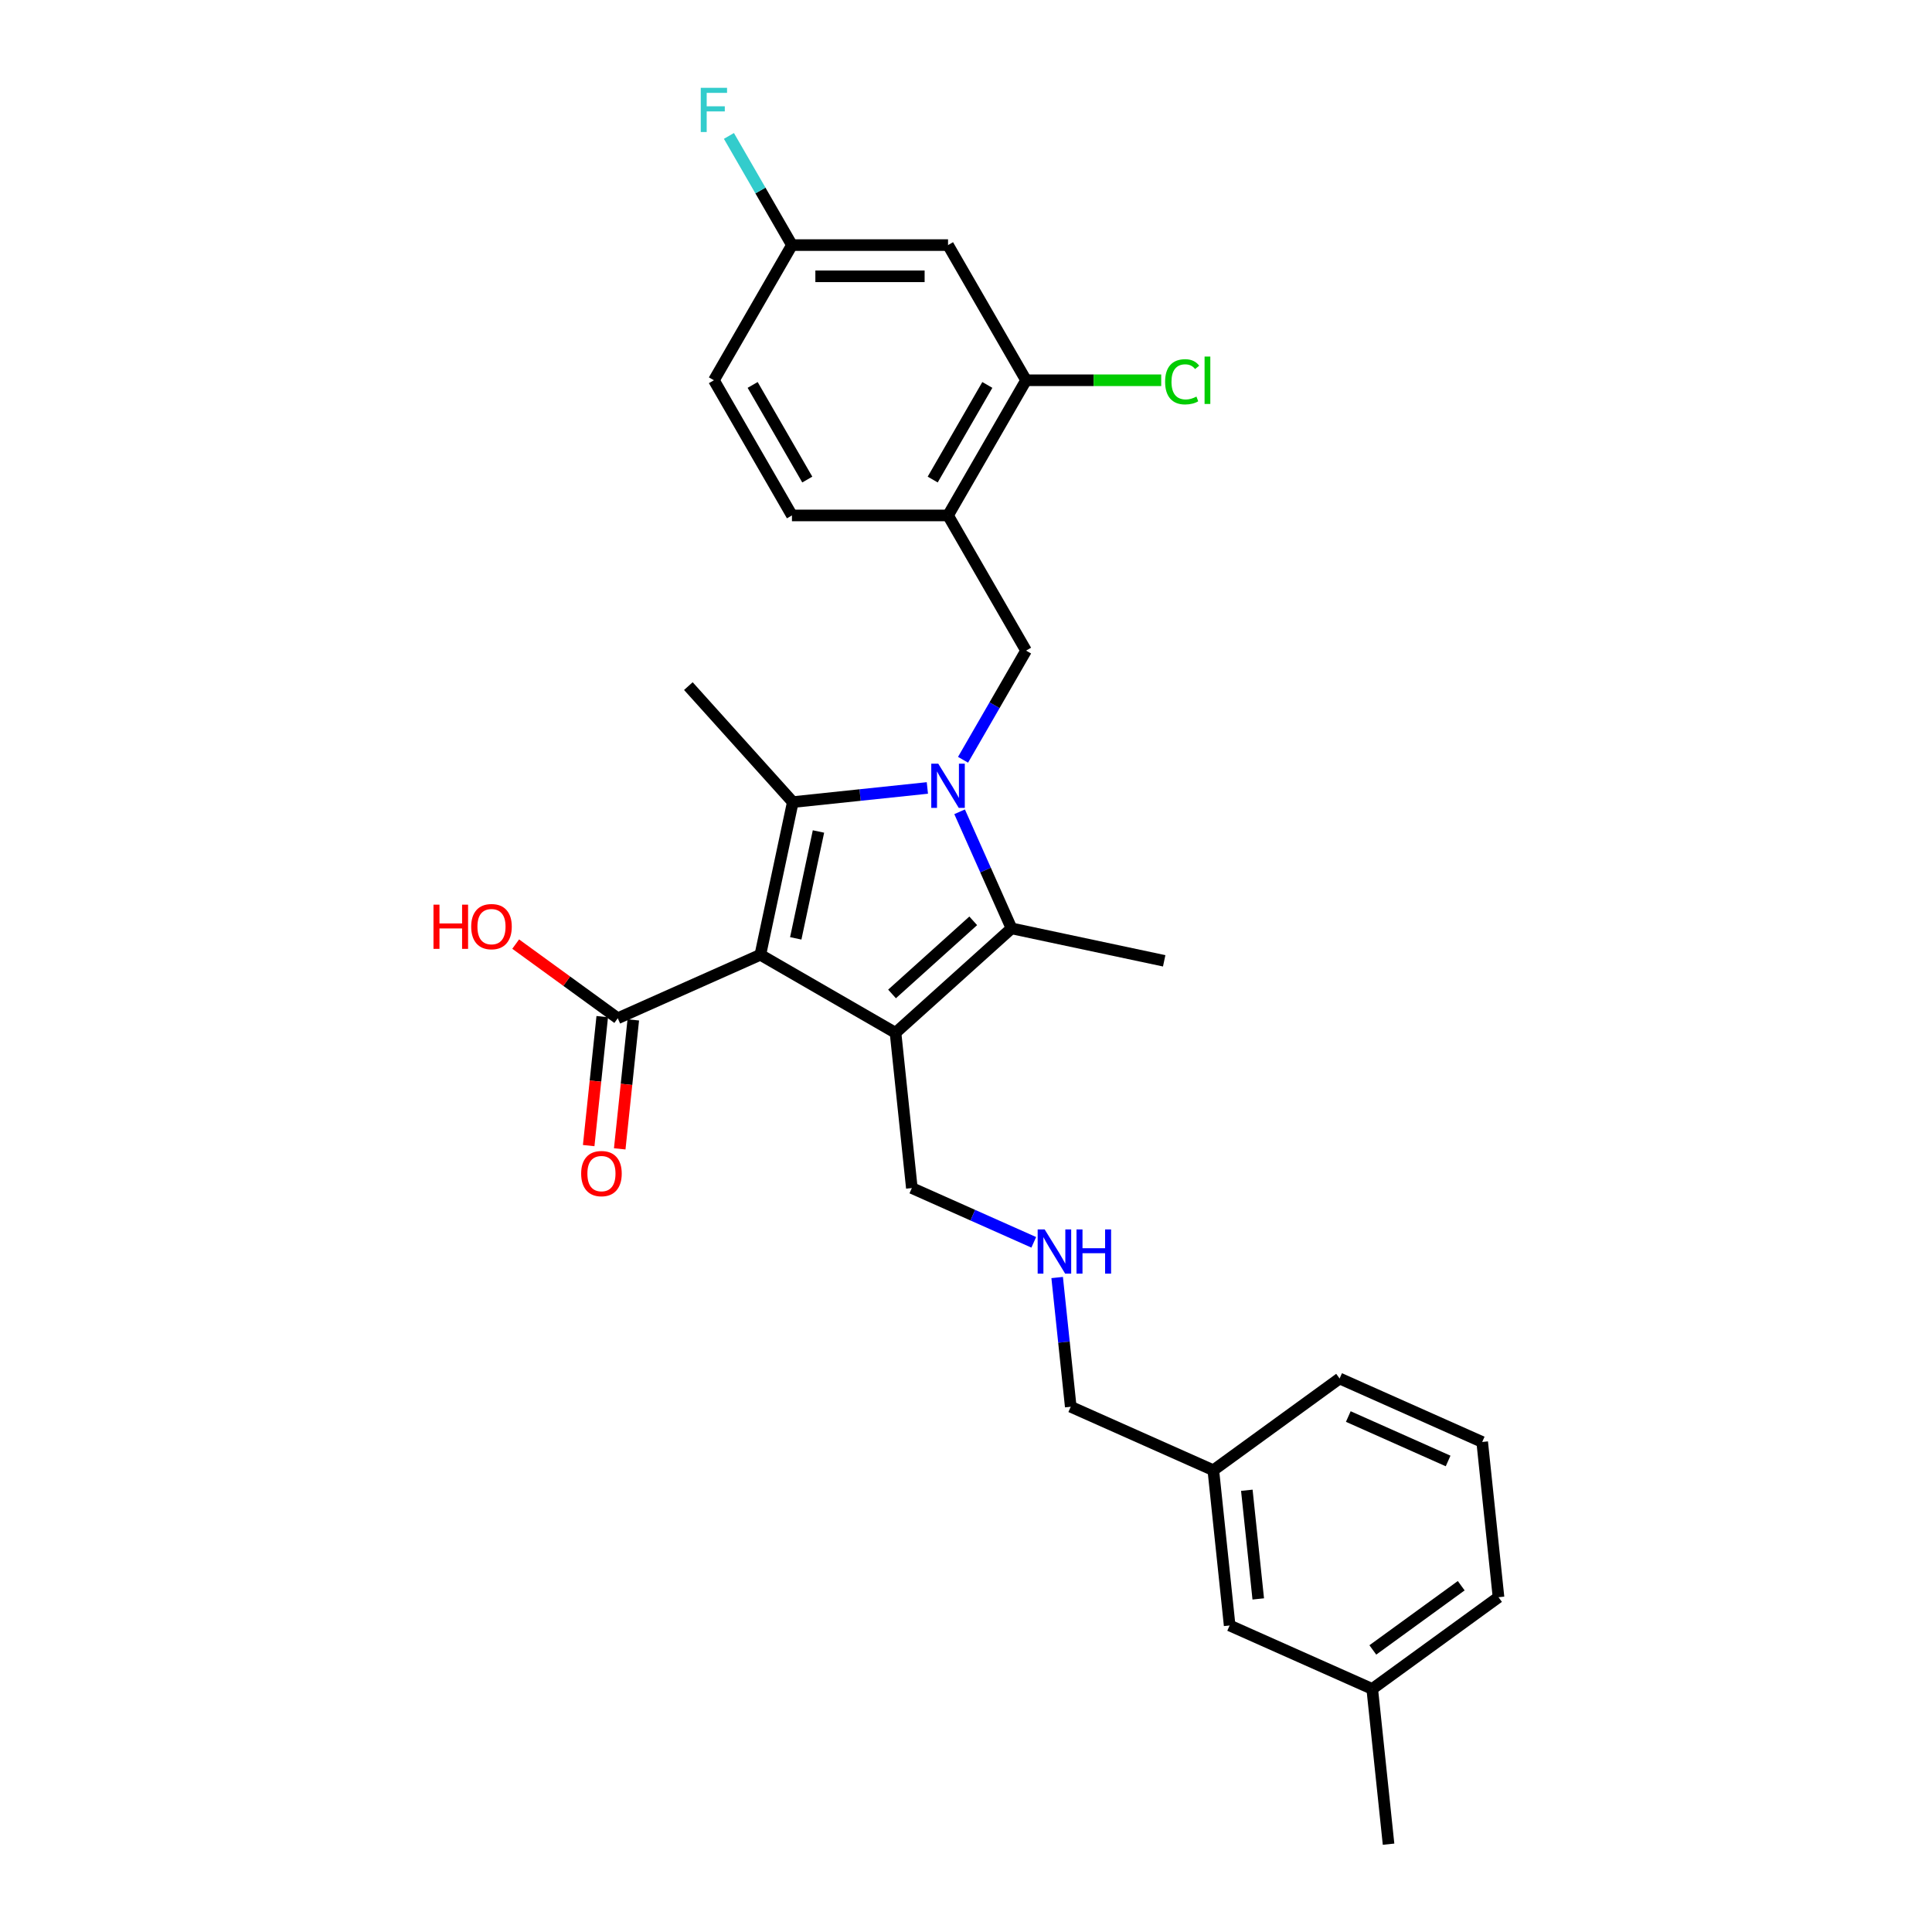 <?xml version='1.0' encoding='iso-8859-1'?>
<svg version='1.1' baseProfile='full'
              xmlns='http://www.w3.org/2000/svg'
                      xmlns:rdkit='http://www.rdkit.org/xml'
                      xmlns:xlink='http://www.w3.org/1999/xlink'
                  xml:space='preserve'
width='1000px' height='1000px' viewBox='0 0 1000 1000'>
<!-- END OF HEADER -->
<rect style='opacity:1.0;fill:#FFFFFF;stroke:none' width='1000' height='1000' x='0' y='0'> </rect>
<path class='bond-1' d='M 393.557,494.187 L 463.522,534.582' style='fill:none;fill-rule:evenodd;stroke:#000000;stroke-width:6px;stroke-linecap:butt;stroke-linejoin:miter;stroke-opacity:1' />
<path class='bond-2' d='M 393.557,494.187 L 410.354,415.164' style='fill:none;fill-rule:evenodd;stroke:#000000;stroke-width:6px;stroke-linecap:butt;stroke-linejoin:miter;stroke-opacity:1' />
<path class='bond-2' d='M 411.881,485.693 L 423.639,430.377' style='fill:none;fill-rule:evenodd;stroke:#000000;stroke-width:6px;stroke-linecap:butt;stroke-linejoin:miter;stroke-opacity:1' />
<path class='bond-5' d='M 393.557,494.187 L 319.753,527.047' style='fill:none;fill-rule:evenodd;stroke:#000000;stroke-width:6px;stroke-linecap:butt;stroke-linejoin:miter;stroke-opacity:1' />
<path class='bond-0' d='M 480.003,407.844 L 445.179,411.504' style='fill:none;fill-rule:evenodd;stroke:#0000FF;stroke-width:6px;stroke-linecap:butt;stroke-linejoin:miter;stroke-opacity:1' />
<path class='bond-0' d='M 445.179,411.504 L 410.354,415.164' style='fill:none;fill-rule:evenodd;stroke:#000000;stroke-width:6px;stroke-linecap:butt;stroke-linejoin:miter;stroke-opacity:1' />
<path class='bond-4' d='M 498.471,393.26 L 514.782,365.007' style='fill:none;fill-rule:evenodd;stroke:#0000FF;stroke-width:6px;stroke-linecap:butt;stroke-linejoin:miter;stroke-opacity:1' />
<path class='bond-4' d='M 514.782,365.007 L 531.094,336.754' style='fill:none;fill-rule:evenodd;stroke:#000000;stroke-width:6px;stroke-linecap:butt;stroke-linejoin:miter;stroke-opacity:1' />
<path class='bond-28' d='M 496.692,420.179 L 510.126,450.351' style='fill:none;fill-rule:evenodd;stroke:#0000FF;stroke-width:6px;stroke-linecap:butt;stroke-linejoin:miter;stroke-opacity:1' />
<path class='bond-28' d='M 510.126,450.351 L 523.56,480.524' style='fill:none;fill-rule:evenodd;stroke:#000000;stroke-width:6px;stroke-linecap:butt;stroke-linejoin:miter;stroke-opacity:1' />
<path class='bond-3' d='M 463.522,534.582 L 523.56,480.524' style='fill:none;fill-rule:evenodd;stroke:#000000;stroke-width:6px;stroke-linecap:butt;stroke-linejoin:miter;stroke-opacity:1' />
<path class='bond-3' d='M 461.716,514.466 L 503.742,476.625' style='fill:none;fill-rule:evenodd;stroke:#000000;stroke-width:6px;stroke-linecap:butt;stroke-linejoin:miter;stroke-opacity:1' />
<path class='bond-10' d='M 463.522,534.582 L 471.967,614.928' style='fill:none;fill-rule:evenodd;stroke:#000000;stroke-width:6px;stroke-linecap:butt;stroke-linejoin:miter;stroke-opacity:1' />
<path class='bond-14' d='M 410.354,415.164 L 356.296,355.127' style='fill:none;fill-rule:evenodd;stroke:#000000;stroke-width:6px;stroke-linecap:butt;stroke-linejoin:miter;stroke-opacity:1' />
<path class='bond-17' d='M 523.56,480.524 L 602.583,497.321' style='fill:none;fill-rule:evenodd;stroke:#000000;stroke-width:6px;stroke-linecap:butt;stroke-linejoin:miter;stroke-opacity:1' />
<path class='bond-6' d='M 531.094,336.754 L 490.7,266.789' style='fill:none;fill-rule:evenodd;stroke:#000000;stroke-width:6px;stroke-linecap:butt;stroke-linejoin:miter;stroke-opacity:1' />
<path class='bond-9' d='M 311.718,526.203 L 308.21,559.581' style='fill:none;fill-rule:evenodd;stroke:#000000;stroke-width:6px;stroke-linecap:butt;stroke-linejoin:miter;stroke-opacity:1' />
<path class='bond-9' d='M 308.21,559.581 L 304.702,592.96' style='fill:none;fill-rule:evenodd;stroke:#FF0000;stroke-width:6px;stroke-linecap:butt;stroke-linejoin:miter;stroke-opacity:1' />
<path class='bond-9' d='M 327.787,527.892 L 324.279,561.27' style='fill:none;fill-rule:evenodd;stroke:#000000;stroke-width:6px;stroke-linecap:butt;stroke-linejoin:miter;stroke-opacity:1' />
<path class='bond-9' d='M 324.279,561.27 L 320.771,594.649' style='fill:none;fill-rule:evenodd;stroke:#FF0000;stroke-width:6px;stroke-linecap:butt;stroke-linejoin:miter;stroke-opacity:1' />
<path class='bond-16' d='M 319.753,527.047 L 293.334,507.853' style='fill:none;fill-rule:evenodd;stroke:#000000;stroke-width:6px;stroke-linecap:butt;stroke-linejoin:miter;stroke-opacity:1' />
<path class='bond-16' d='M 293.334,507.853 L 266.915,488.659' style='fill:none;fill-rule:evenodd;stroke:#FF0000;stroke-width:6px;stroke-linecap:butt;stroke-linejoin:miter;stroke-opacity:1' />
<path class='bond-7' d='M 490.7,266.789 L 531.094,196.824' style='fill:none;fill-rule:evenodd;stroke:#000000;stroke-width:6px;stroke-linecap:butt;stroke-linejoin:miter;stroke-opacity:1' />
<path class='bond-7' d='M 482.766,248.216 L 511.042,199.24' style='fill:none;fill-rule:evenodd;stroke:#000000;stroke-width:6px;stroke-linecap:butt;stroke-linejoin:miter;stroke-opacity:1' />
<path class='bond-11' d='M 490.7,266.789 L 409.911,266.789' style='fill:none;fill-rule:evenodd;stroke:#000000;stroke-width:6px;stroke-linecap:butt;stroke-linejoin:miter;stroke-opacity:1' />
<path class='bond-8' d='M 531.094,196.824 L 490.7,126.859' style='fill:none;fill-rule:evenodd;stroke:#000000;stroke-width:6px;stroke-linecap:butt;stroke-linejoin:miter;stroke-opacity:1' />
<path class='bond-15' d='M 531.094,196.824 L 566.068,196.824' style='fill:none;fill-rule:evenodd;stroke:#000000;stroke-width:6px;stroke-linecap:butt;stroke-linejoin:miter;stroke-opacity:1' />
<path class='bond-15' d='M 566.068,196.824 L 601.041,196.824' style='fill:none;fill-rule:evenodd;stroke:#00CC00;stroke-width:6px;stroke-linecap:butt;stroke-linejoin:miter;stroke-opacity:1' />
<path class='bond-29' d='M 490.7,126.859 L 409.911,126.859' style='fill:none;fill-rule:evenodd;stroke:#000000;stroke-width:6px;stroke-linecap:butt;stroke-linejoin:miter;stroke-opacity:1' />
<path class='bond-29' d='M 478.582,143.017 L 422.029,143.017' style='fill:none;fill-rule:evenodd;stroke:#000000;stroke-width:6px;stroke-linecap:butt;stroke-linejoin:miter;stroke-opacity:1' />
<path class='bond-12' d='M 471.967,614.928 L 503.52,628.977' style='fill:none;fill-rule:evenodd;stroke:#000000;stroke-width:6px;stroke-linecap:butt;stroke-linejoin:miter;stroke-opacity:1' />
<path class='bond-12' d='M 503.52,628.977 L 535.074,643.025' style='fill:none;fill-rule:evenodd;stroke:#0000FF;stroke-width:6px;stroke-linecap:butt;stroke-linejoin:miter;stroke-opacity:1' />
<path class='bond-19' d='M 409.911,266.789 L 369.517,196.824' style='fill:none;fill-rule:evenodd;stroke:#000000;stroke-width:6px;stroke-linecap:butt;stroke-linejoin:miter;stroke-opacity:1' />
<path class='bond-19' d='M 417.845,248.216 L 389.569,199.24' style='fill:none;fill-rule:evenodd;stroke:#000000;stroke-width:6px;stroke-linecap:butt;stroke-linejoin:miter;stroke-opacity:1' />
<path class='bond-23' d='M 547.185,661.247 L 550.7,694.69' style='fill:none;fill-rule:evenodd;stroke:#0000FF;stroke-width:6px;stroke-linecap:butt;stroke-linejoin:miter;stroke-opacity:1' />
<path class='bond-23' d='M 550.7,694.69 L 554.215,728.134' style='fill:none;fill-rule:evenodd;stroke:#000000;stroke-width:6px;stroke-linecap:butt;stroke-linejoin:miter;stroke-opacity:1' />
<path class='bond-13' d='M 409.911,126.859 L 369.517,196.824' style='fill:none;fill-rule:evenodd;stroke:#000000;stroke-width:6px;stroke-linecap:butt;stroke-linejoin:miter;stroke-opacity:1' />
<path class='bond-20' d='M 409.911,126.859 L 393.599,98.606' style='fill:none;fill-rule:evenodd;stroke:#000000;stroke-width:6px;stroke-linecap:butt;stroke-linejoin:miter;stroke-opacity:1' />
<path class='bond-20' d='M 393.599,98.606 L 377.288,70.354' style='fill:none;fill-rule:evenodd;stroke:#33CCCC;stroke-width:6px;stroke-linecap:butt;stroke-linejoin:miter;stroke-opacity:1' />
<path class='bond-18' d='M 636.464,841.34 L 628.02,760.993' style='fill:none;fill-rule:evenodd;stroke:#000000;stroke-width:6px;stroke-linecap:butt;stroke-linejoin:miter;stroke-opacity:1' />
<path class='bond-18' d='M 651.267,827.599 L 645.355,771.356' style='fill:none;fill-rule:evenodd;stroke:#000000;stroke-width:6px;stroke-linecap:butt;stroke-linejoin:miter;stroke-opacity:1' />
<path class='bond-22' d='M 636.464,841.34 L 710.268,874.199' style='fill:none;fill-rule:evenodd;stroke:#000000;stroke-width:6px;stroke-linecap:butt;stroke-linejoin:miter;stroke-opacity:1' />
<path class='bond-21' d='M 628.02,760.993 L 554.215,728.134' style='fill:none;fill-rule:evenodd;stroke:#000000;stroke-width:6px;stroke-linecap:butt;stroke-linejoin:miter;stroke-opacity:1' />
<path class='bond-26' d='M 628.02,760.993 L 693.379,713.507' style='fill:none;fill-rule:evenodd;stroke:#000000;stroke-width:6px;stroke-linecap:butt;stroke-linejoin:miter;stroke-opacity:1' />
<path class='bond-27' d='M 710.268,874.199 L 718.713,954.545' style='fill:none;fill-rule:evenodd;stroke:#000000;stroke-width:6px;stroke-linecap:butt;stroke-linejoin:miter;stroke-opacity:1' />
<path class='bond-30' d='M 710.268,874.199 L 775.628,826.713' style='fill:none;fill-rule:evenodd;stroke:#000000;stroke-width:6px;stroke-linecap:butt;stroke-linejoin:miter;stroke-opacity:1' />
<path class='bond-30' d='M 710.575,854.004 L 756.327,820.764' style='fill:none;fill-rule:evenodd;stroke:#000000;stroke-width:6px;stroke-linecap:butt;stroke-linejoin:miter;stroke-opacity:1' />
<path class='bond-24' d='M 767.183,746.367 L 693.379,713.507' style='fill:none;fill-rule:evenodd;stroke:#000000;stroke-width:6px;stroke-linecap:butt;stroke-linejoin:miter;stroke-opacity:1' />
<path class='bond-24' d='M 749.541,756.199 L 697.878,733.197' style='fill:none;fill-rule:evenodd;stroke:#000000;stroke-width:6px;stroke-linecap:butt;stroke-linejoin:miter;stroke-opacity:1' />
<path class='bond-25' d='M 767.183,746.367 L 775.628,826.713' style='fill:none;fill-rule:evenodd;stroke:#000000;stroke-width:6px;stroke-linecap:butt;stroke-linejoin:miter;stroke-opacity:1' />
<path  class='atom-1' d='M 485.642 395.28
L 493.14 407.398
Q 493.883 408.594, 495.079 410.759
Q 496.274 412.924, 496.339 413.053
L 496.339 395.28
L 499.377 395.28
L 499.377 418.159
L 496.242 418.159
L 488.195 404.91
Q 487.258 403.359, 486.256 401.581
Q 485.287 399.804, 484.996 399.255
L 484.996 418.159
L 482.023 418.159
L 482.023 395.28
L 485.642 395.28
' fill='#0000FF'/>
<path  class='atom-10' d='M 300.805 607.458
Q 300.805 601.964, 303.52 598.894
Q 306.234 595.824, 311.308 595.824
Q 316.381 595.824, 319.096 598.894
Q 321.81 601.964, 321.81 607.458
Q 321.81 613.016, 319.064 616.183
Q 316.317 619.318, 311.308 619.318
Q 306.267 619.318, 303.52 616.183
Q 300.805 613.049, 300.805 607.458
M 311.308 616.732
Q 314.798 616.732, 316.672 614.406
Q 318.579 612.047, 318.579 607.458
Q 318.579 602.966, 316.672 600.704
Q 314.798 598.41, 311.308 598.41
Q 307.818 598.41, 305.911 600.672
Q 304.037 602.934, 304.037 607.458
Q 304.037 612.079, 305.911 614.406
Q 307.818 616.732, 311.308 616.732
' fill='#FF0000'/>
<path  class='atom-13' d='M 540.713 636.348
L 548.211 648.466
Q 548.954 649.662, 550.149 651.827
Q 551.345 653.992, 551.41 654.121
L 551.41 636.348
L 554.447 636.348
L 554.447 659.227
L 551.313 659.227
L 543.266 645.978
Q 542.329 644.427, 541.327 642.649
Q 540.358 640.872, 540.067 640.323
L 540.067 659.227
L 537.094 659.227
L 537.094 636.348
L 540.713 636.348
' fill='#0000FF'/>
<path  class='atom-13' d='M 557.194 636.348
L 560.297 636.348
L 560.297 646.075
L 571.995 646.075
L 571.995 636.348
L 575.097 636.348
L 575.097 659.227
L 571.995 659.227
L 571.995 648.66
L 560.297 648.66
L 560.297 659.227
L 557.194 659.227
L 557.194 636.348
' fill='#0000FF'/>
<path  class='atom-16' d='M 603.061 197.616
Q 603.061 191.929, 605.711 188.956
Q 608.393 185.95, 613.466 185.95
Q 618.184 185.95, 620.705 189.279
L 618.572 191.024
Q 616.73 188.6, 613.466 188.6
Q 610.009 188.6, 608.167 190.927
Q 606.357 193.221, 606.357 197.616
Q 606.357 202.14, 608.231 204.467
Q 610.138 206.794, 613.822 206.794
Q 616.342 206.794, 619.283 205.275
L 620.188 207.698
Q 618.992 208.474, 617.183 208.926
Q 615.373 209.379, 613.369 209.379
Q 608.393 209.379, 605.711 206.341
Q 603.061 203.304, 603.061 197.616
' fill='#00CC00'/>
<path  class='atom-16' d='M 623.484 184.561
L 626.457 184.561
L 626.457 209.088
L 623.484 209.088
L 623.484 184.561
' fill='#00CC00'/>
<path  class='atom-17' d='M 224.372 468.25
L 227.474 468.25
L 227.474 477.977
L 239.173 477.977
L 239.173 468.25
L 242.275 468.25
L 242.275 491.13
L 239.173 491.13
L 239.173 480.563
L 227.474 480.563
L 227.474 491.13
L 224.372 491.13
L 224.372 468.25
' fill='#FF0000'/>
<path  class='atom-17' d='M 243.891 479.625
Q 243.891 474.132, 246.605 471.062
Q 249.32 467.992, 254.393 467.992
Q 259.467 467.992, 262.181 471.062
Q 264.896 474.132, 264.896 479.625
Q 264.896 485.184, 262.149 488.351
Q 259.402 491.485, 254.393 491.485
Q 249.352 491.485, 246.605 488.351
Q 243.891 485.216, 243.891 479.625
M 254.393 488.9
Q 257.883 488.9, 259.758 486.573
Q 261.664 484.214, 261.664 479.625
Q 261.664 475.134, 259.758 472.871
Q 257.883 470.577, 254.393 470.577
Q 250.903 470.577, 248.997 472.839
Q 247.122 475.101, 247.122 479.625
Q 247.122 484.247, 248.997 486.573
Q 250.903 488.9, 254.393 488.9
' fill='#FF0000'/>
<path  class='atom-21' d='M 362.714 45.455
L 376.319 45.455
L 376.319 48.072
L 365.784 48.072
L 365.784 55.02
L 375.156 55.02
L 375.156 57.67
L 365.784 57.67
L 365.784 68.334
L 362.714 68.334
L 362.714 45.455
' fill='#33CCCC'/>
</svg>
